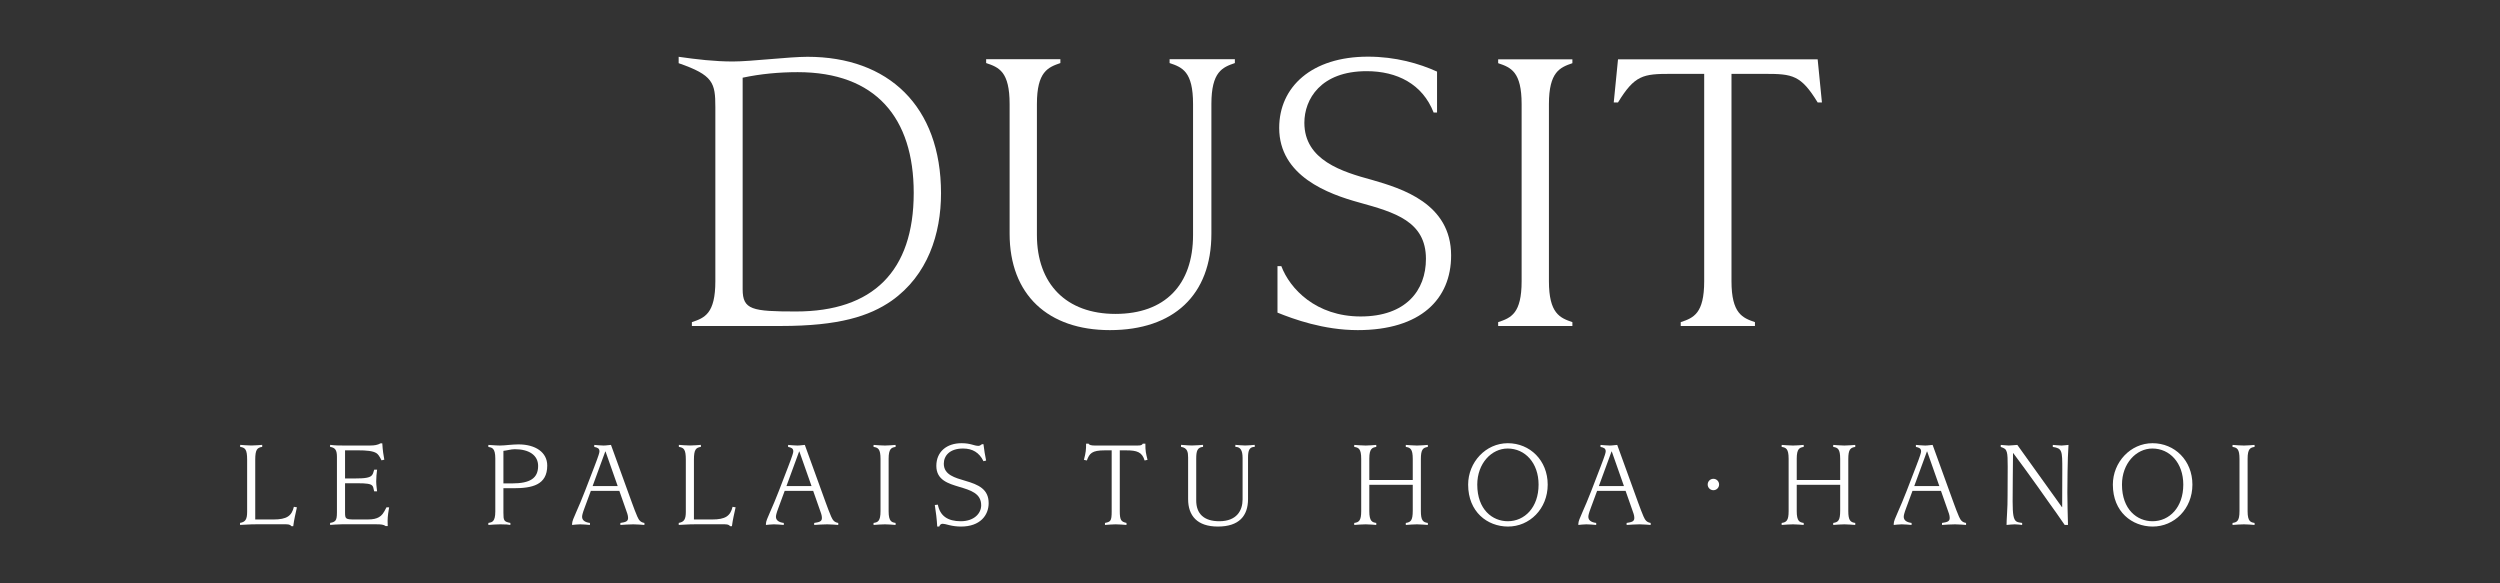 <?xml version="1.0" encoding="UTF-8"?> <svg xmlns="http://www.w3.org/2000/svg" width="3001" height="700" viewBox="0 0 3001 700" fill="none"><rect x="0" y="0" width="3001" height="700" fill="#333333" stroke="none"/><g clip-path="url(#clip0_492_159)"><mask id="mask0_492_159" style="mask-type:luminance" maskUnits="userSpaceOnUse" x="-35" y="-253" width="3071" height="1206"><path d="M-34.213 -252.192H3035.79V952.195H-34.213V-252.192Z" fill="white"></path></mask><g mask="url(#mask0_492_159)"><path d="M1798.39 75.861C1813.76 80.982 1826.56 86.103 1826.56 125.022V337.541C1826.56 376.461 1813.76 381.582 1798.39 386.703V391.312H1887.5V386.703C1872.65 381.582 1859.33 376.461 1859.33 337.541V125.022C1859.33 86.103 1872.65 80.982 1887.5 75.861V71.253H1798.39V75.861Z" fill="white"></path></g><mask id="mask1_492_159" style="mask-type:luminance" maskUnits="userSpaceOnUse" x="-35" y="-253" width="3071" height="1206"><path d="M-34.213 -252.192H3035.79V952.195H-34.213V-252.192Z" fill="white"></path></mask><g mask="url(#mask1_492_159)"><path d="M955.49 373.901C902.744 373.901 891.479 371.853 891.479 347.272V93.272C912.986 88.663 935.519 86.615 957.539 86.615C1051.25 86.615 1096.83 141.409 1096.83 231.539C1096.83 325.765 1047.67 373.901 955.49 373.901ZM969.317 68.18C946.785 68.18 901.72 73.813 879.699 73.813C857.68 73.813 836.171 71.252 814.664 68.18V75.86C856.144 90.199 858.703 99.418 858.703 128.607V337.543C858.703 376.463 845.902 381.583 830.538 386.704V391.312H937.566C1007.21 391.312 1043.57 379.535 1070.2 361.098C1113.73 330.373 1129.6 280.699 1129.6 232.05C1129.6 127.07 1066.1 68.18 969.317 68.18Z" fill="white"></path></g><mask id="mask2_492_159" style="mask-type:luminance" maskUnits="userSpaceOnUse" x="-35" y="-253" width="3071" height="1206"><path d="M-34.213 -252.192H3035.79V952.195H-34.213V-252.192Z" fill="white"></path></mask><g mask="url(#mask2_492_159)"><path d="M1454.16 124.861C1454.16 85.942 1467.48 80.821 1482.33 75.7V71.092H1403.98V75.7C1419.34 80.821 1432.14 85.942 1432.14 124.861V282.075C1432.14 341.991 1398.34 376.814 1338.94 376.814C1280.05 376.814 1244.71 340.968 1244.71 282.075V124.861C1244.71 85.942 1258.03 80.821 1272.88 75.7V71.092H1183.77V75.7C1199.14 80.821 1211.94 85.942 1211.94 124.861V280.539C1211.94 353.769 1258.03 396.273 1332.28 396.273C1408.59 396.273 1454.16 354.281 1454.16 280.539V124.861Z" fill="white"></path></g><mask id="mask3_492_159" style="mask-type:luminance" maskUnits="userSpaceOnUse" x="-35" y="-253" width="3071" height="1206"><path d="M-34.213 -252.192H3035.79V952.195H-34.213V-252.192Z" fill="white"></path></mask><g mask="url(#mask3_492_159)"><path d="M1741.92 306.656C1741.92 244.18 1682.51 226.257 1647.18 216.015C1611.33 206.284 1565.76 192.458 1565.76 147.393C1565.76 119.228 1585.22 85.429 1640.52 85.429C1676.88 85.429 1707.61 100.793 1720.92 135.103H1725.02V85.941C1703.51 76.212 1675.35 68.017 1642.06 68.017C1574.46 68.017 1535.54 104.376 1535.54 153.538C1535.54 211.405 1594.43 232.914 1631.82 243.155C1674.32 254.935 1711.7 265.687 1711.7 310.753C1711.7 348.648 1687.64 379.886 1633.35 379.886C1579.58 379.886 1548.35 346.599 1538.1 319.459H1533.49V375.277C1552.44 382.958 1588.8 396.273 1629.77 396.273C1705.56 396.273 1741.92 358.89 1741.92 306.656Z" fill="white"></path></g><mask id="mask4_492_159" style="mask-type:luminance" maskUnits="userSpaceOnUse" x="-35" y="-253" width="3071" height="1206"><path d="M-34.213 -252.192H3035.79V952.195H-34.213V-252.192Z" fill="white"></path></mask><g mask="url(#mask4_492_159)"><path d="M2181.92 71.253H1942.26L1937.14 122.974H1942.26C1962.23 90.2 1972.48 88.664 2005.25 88.664H2045.71V337.543C2045.71 376.463 2032.9 381.583 2017.54 386.704V391.312H2106.64V386.704C2091.79 381.583 2078.48 376.463 2078.48 337.543V88.664H2118.94C2151.71 88.664 2161.95 90.2 2181.92 122.974H2187.04L2181.92 71.253Z" fill="white"></path></g><mask id="mask5_492_159" style="mask-type:luminance" maskUnits="userSpaceOnUse" x="-35" y="-253" width="3071" height="1206"><path d="M-34.213 -252.192H3035.79V952.195H-34.213V-252.192Z" fill="white"></path></mask><g mask="url(#mask5_492_159)"><path d="M288.293 534.014C290.877 534.166 297.111 534.776 301.674 534.776C306.236 534.776 312.47 534.166 314.75 534.014V536.449C308.821 537.359 306.387 539.489 306.387 551.805V623.58H328.286C344.252 623.58 350.181 619.324 352.767 608.373L356.417 608.983C354.895 615.977 352.919 624.035 352.007 631.641H349.879C348.814 630.574 347.901 629.357 343.491 629.357H307.301C298.784 629.357 294.222 629.967 288.141 630.119V627.684C294.528 626.622 296.656 623.428 296.656 614.456V551.805C296.656 539.489 294.374 537.359 288.293 536.449V534.014Z" fill="white"></path></g><mask id="mask6_492_159" style="mask-type:luminance" maskUnits="userSpaceOnUse" x="-35" y="-253" width="3071" height="1206"><path d="M-34.213 -252.192H3035.79V952.195H-34.213V-252.192Z" fill="white"></path></mask><g mask="url(#mask6_492_159)"><path d="M457.986 552.573C455.402 547.403 453.728 545.122 451.751 543.906C447.645 541.318 440.194 540.559 428.942 540.559H414.192V574.316H427.269C431.375 574.316 436.545 574.166 439.738 573.557C446.126 572.34 447.493 570.517 449.166 563.825H452.663C452.055 568.237 451.599 573.407 451.599 577.966C451.599 582.227 452.511 588.156 452.663 589.828H449.166C448.254 585.114 447.797 583.898 446.732 582.833C444.756 580.856 440.347 580.095 429.093 580.095H414.192V615.07C414.192 622.978 414.8 623.585 426.356 623.585H441.259C447.949 623.585 451.903 622.52 454.791 620.847C458.29 618.871 460.266 616.439 463.915 608.988H467.11C466.349 613.701 465.284 619.329 465.284 625.259C465.284 625.865 465.284 626.476 465.437 631.492H463.004C460.418 629.667 457.377 629.363 451.903 629.363H410.086C404.916 629.363 399.138 629.974 396.248 630.125V627.691C400.354 627.084 401.875 625.865 402.788 624.652C403.851 623.131 404.459 620.847 404.459 615.07V548.469C404.459 540.408 402.483 537.366 396.248 536.455V534.019C399.897 534.327 400.962 534.782 410.999 534.782H444.756C449.318 534.782 453.272 534.171 456.769 532.196H458.899C459.506 541.777 460.266 545.881 461.331 551.811L457.986 552.573Z" fill="white"></path></g><mask id="mask7_492_159" style="mask-type:luminance" maskUnits="userSpaceOnUse" x="-35" y="-253" width="3071" height="1206"><path d="M-34.213 -252.192H3035.79V952.195H-34.213V-252.192Z" fill="white"></path></mask><g mask="url(#mask7_492_159)"><path d="M604.297 580.285H614.638C636.383 580.285 645.962 574.051 645.962 559.304C645.962 546.527 635.166 539.229 617.983 539.229C613.269 539.229 608.098 540.902 604.297 541.205V580.285ZM656.911 558.844C656.911 582.416 638.511 586.066 616.31 586.066H604.297V615.564C604.297 624.994 604.905 626.207 612.66 627.728V630.164C610.076 629.706 607.49 629.402 600.648 629.402C595.173 629.402 590.763 629.86 586.201 630.164V627.728C590.459 626.97 594.565 626.667 594.565 613.89V550.332C594.565 537.556 590.308 537.253 586.201 536.494V534.058C594.718 534.669 598.368 534.821 599.887 534.821C603.232 534.821 606.577 534.517 611.291 534.058C614.79 533.754 619.35 533.452 622.393 533.452C642.921 533.452 656.911 543.03 656.911 558.844Z" fill="white"></path></g><mask id="mask8_492_159" style="mask-type:luminance" maskUnits="userSpaceOnUse" x="-35" y="-253" width="3071" height="1206"><path d="M-34.213 -252.192H3035.79V952.195H-34.213V-252.192Z" fill="white"></path></mask><g mask="url(#mask8_492_159)"><path d="M726.579 541.967L711.372 583.478H741.48L726.883 541.967H726.579ZM713.35 534.059C715.782 534.211 720.344 534.821 724.449 534.821C727.948 534.821 730.38 534.211 733.421 534.059L758.663 603.705C760.945 609.787 763.225 616.174 765.051 620.127C767.027 624.536 768.852 626.97 773.566 627.728V630.164C771.437 630.012 765.051 629.402 760.337 629.402C755.166 629.402 749.539 629.86 744.673 630.164V627.728C750.148 626.817 753.949 626.363 753.949 621.799C753.949 618.454 752.582 615.26 751.517 612.22L743.458 589.26H709.244L701.945 609.028C699.055 616.629 698.751 618.909 698.751 620.43C698.751 624.231 701.792 626.97 708.179 627.728V630.164C704.53 629.86 699.816 629.402 696.319 629.402C692.82 629.402 688.412 630.012 686.738 630.164V628.795C686.738 625.905 688.716 621.496 691.452 615.26C694.95 607.354 698.599 598.839 702.4 588.953L713.35 560.518C716.086 553.37 717.759 548.811 718.518 546.375C719.279 544.095 719.585 542.574 719.585 541.815C719.585 538.166 717.151 537.251 713.35 536.492V534.059Z" fill="white"></path></g><mask id="mask9_492_159" style="mask-type:luminance" maskUnits="userSpaceOnUse" x="-35" y="-253" width="3071" height="1206"><path d="M-34.213 -252.192H3035.79V952.195H-34.213V-252.192Z" fill="white"></path></mask><g mask="url(#mask9_492_159)"><path d="M814.9 534.014C817.485 534.166 823.718 534.776 828.282 534.776C832.844 534.776 839.077 534.166 841.358 534.014V536.449C835.428 537.359 832.994 539.489 832.994 551.805V623.58H854.893C870.859 623.58 876.789 619.324 879.375 608.373L883.024 608.983C881.503 615.977 879.527 624.035 878.614 631.641H876.486C875.421 630.574 874.508 629.357 870.099 629.357H833.909C825.392 629.357 820.83 629.967 814.748 630.119V627.684C821.135 626.622 823.264 623.428 823.264 614.456V551.805C823.264 539.489 820.982 537.359 814.9 536.449V534.014Z" fill="white"></path></g><mask id="mask10_492_159" style="mask-type:luminance" maskUnits="userSpaceOnUse" x="-35" y="-253" width="3071" height="1206"><path d="M-34.213 -252.192H3035.79V952.195H-34.213V-252.192Z" fill="white"></path></mask><g mask="url(#mask10_492_159)"><path d="M959.265 541.967L944.059 583.478H974.168L959.569 541.967H959.265ZM946.037 534.059C948.469 534.211 953.029 534.821 957.137 534.821C960.634 534.821 963.066 534.211 966.108 534.059L991.351 603.705C993.631 609.787 995.913 616.174 997.736 620.127C999.714 624.536 1001.54 626.97 1006.25 627.728V630.164C1004.12 630.012 997.736 629.402 993.024 629.402C987.853 629.402 982.227 629.86 977.36 630.164V627.728C982.835 626.817 986.637 626.363 986.637 621.799C986.637 618.454 985.267 615.26 984.204 612.22L976.143 589.26H941.929L934.631 609.028C931.741 616.629 931.438 618.909 931.438 620.43C931.438 624.231 934.479 626.97 940.866 627.728V630.164C937.217 629.86 932.501 629.402 929.004 629.402C925.507 629.402 921.097 630.012 919.424 630.164V628.795C919.424 625.905 921.401 621.496 924.138 615.26C927.637 607.354 931.286 598.839 935.087 588.953L946.037 560.518C948.773 553.37 950.447 548.811 951.206 546.375C951.966 544.095 952.27 542.574 952.27 541.815C952.27 538.166 949.836 537.251 946.037 536.492V534.059Z" fill="white"></path></g><mask id="mask11_492_159" style="mask-type:luminance" maskUnits="userSpaceOnUse" x="-35" y="-253" width="3071" height="1206"><path d="M-34.213 -252.192H3035.79V952.195H-34.213V-252.192Z" fill="white"></path></mask><g mask="url(#mask11_492_159)"><path d="M1048.61 534.059C1052.87 534.366 1058.19 534.821 1062.3 534.821C1066.56 534.821 1070.66 534.366 1075.07 534.059V536.494C1069.9 537.253 1066.71 538.774 1066.71 550.787V613.738C1066.71 626.363 1070.66 626.97 1075.07 627.728V630.164C1070.66 629.86 1066.86 629.402 1062.3 629.402C1057.89 629.402 1052.87 629.86 1048.61 630.164V627.728C1053.78 626.97 1056.97 625.753 1056.97 613.588V550.787C1056.97 539.229 1054.24 537.253 1048.61 536.494V534.059Z" fill="white"></path></g><mask id="mask12_492_159" style="mask-type:luminance" maskUnits="userSpaceOnUse" x="-35" y="-253" width="3071" height="1206"><path d="M-34.213 -252.192H3035.79V952.195H-34.213V-252.192Z" fill="white"></path></mask><g mask="url(#mask12_492_159)"><path d="M1174.62 535.214C1176.44 535.214 1177.66 533.844 1178.72 533.238H1180.55C1181.31 540.08 1182.52 546.924 1183.74 552.853L1180.55 553.612C1175.53 543.274 1167.47 538.408 1156.06 538.408C1139.95 538.408 1132.95 547.076 1132.95 556.654C1132.95 570.188 1146.64 573.535 1158.8 577.184C1174.62 581.744 1186.78 587.217 1186.78 603.946C1186.78 618.543 1176.59 632.078 1153.63 632.078C1148.61 632.078 1143.9 631.468 1139.64 630.405C1135.38 629.34 1133.26 628.733 1131.58 628.733C1129.61 628.733 1128.24 629.798 1127.48 632.078H1125.04C1124.59 623.713 1123.52 614.743 1122.15 606.226L1125.8 605.771C1128.39 619.305 1137.67 625.691 1153.33 625.691C1168.99 625.691 1177.81 616.567 1177.81 606.53C1177.81 592.085 1164.88 588.436 1151.2 584.33C1138.73 580.529 1123.98 576.422 1123.98 559.24C1123.98 542.208 1136.45 532.019 1154.24 532.019C1165.64 532.019 1168.99 535.214 1174.62 535.214Z" fill="white"></path></g><mask id="mask13_492_159" style="mask-type:luminance" maskUnits="userSpaceOnUse" x="-35" y="-253" width="3071" height="1206"><path d="M-34.213 -252.192H3035.79V952.195H-34.213V-252.192Z" fill="white"></path></mask><g mask="url(#mask13_492_159)"><path d="M1306.78 532.541C1307.24 534.211 1310.28 534.821 1314.38 534.821H1365.02C1369.58 534.821 1370.8 534.366 1371.86 532.541H1374.9C1374.9 541.815 1375.51 543.792 1377.49 552.004L1373.99 552.763C1370.95 542.574 1364.72 540.598 1351.79 540.598H1344.19V613.436C1344.19 624.689 1345.86 626.207 1352.25 627.728V630.164C1348.14 629.86 1343.58 629.402 1339.17 629.402C1334.91 629.402 1330.81 629.86 1326.4 630.164V627.728C1332.94 626.363 1334.46 625.753 1334.46 614.046V540.598H1326.24C1310.58 540.598 1307.85 544.247 1304.65 552.763L1301.15 552.004C1303.44 543.03 1303.74 540.143 1303.74 532.541H1306.78Z" fill="white"></path></g><mask id="mask14_492_159" style="mask-type:luminance" maskUnits="userSpaceOnUse" x="-35" y="-253" width="3071" height="1206"><path d="M-34.213 -252.192H3035.79V952.195H-34.213V-252.192Z" fill="white"></path></mask><g mask="url(#mask14_492_159)"><path d="M1417.7 533.996C1425.15 534.607 1428.19 534.759 1430.92 534.759C1435.94 534.759 1441.57 534.149 1444.15 533.996V536.432C1437.31 537.039 1435.94 541.295 1435.94 550.573V600.753C1435.94 616.719 1445.22 625.691 1463.62 625.691C1484.6 625.691 1491.6 612.767 1491.6 599.536V549.81C1491.6 540.536 1489.01 536.432 1482.93 536.432V533.996C1485.51 534.149 1490.23 534.759 1494.79 534.759C1498.59 534.759 1502.24 534.304 1506.19 533.996V536.432C1499.66 536.432 1498.14 540.84 1498.14 549.356V599.079C1498.14 619.307 1487.34 632.078 1461.95 632.078C1437.16 632.078 1426.21 619.151 1426.21 599.079V549.204C1426.21 542.968 1425.45 537.494 1417.7 536.432V533.996Z" fill="white"></path></g><mask id="mask15_492_159" style="mask-type:luminance" maskUnits="userSpaceOnUse" x="-35" y="-253" width="3071" height="1206"><path d="M-34.213 -252.192H3035.79V952.195H-34.213V-252.192Z" fill="white"></path></mask><g mask="url(#mask15_492_159)"><path d="M1625.62 534.059C1628.36 534.211 1634.59 534.821 1639.31 534.821C1643.57 534.821 1647.67 534.366 1652.08 534.059V536.494C1647.37 537.253 1643.72 538.318 1643.72 550.484V576.181H1695.87V550.787C1695.87 539.229 1693.14 537.253 1687.51 536.494V534.059C1690.86 534.211 1695.57 534.821 1700.89 534.821C1705.91 534.821 1711.08 534.211 1713.97 534.059V536.494C1708.19 537.404 1705.61 539.381 1705.61 551.091V613.436C1705.61 624.536 1708.04 626.97 1713.97 627.728V630.164C1711.23 630.012 1705.61 629.402 1700.89 629.402C1696.48 629.402 1692.08 629.86 1687.51 630.164V627.728C1693.44 626.819 1695.87 624.994 1695.87 612.979V581.958H1643.72V613.588C1643.72 625.905 1647.22 626.97 1652.08 627.728V630.164C1649.19 630.012 1644.78 629.402 1639.31 629.402C1635.36 629.402 1629.58 629.86 1625.62 630.164V627.728C1631.4 626.97 1633.99 624.841 1633.99 613.588V550.787C1633.99 538.774 1630.95 537.253 1625.62 536.494V534.059Z" fill="white"></path></g><mask id="mask16_492_159" style="mask-type:luminance" maskUnits="userSpaceOnUse" x="-35" y="-253" width="3071" height="1206"><path d="M-34.213 -252.192H3035.79V952.195H-34.213V-252.192Z" fill="white"></path></mask><g mask="url(#mask16_492_159)"><path d="M1809.96 625.69C1830.18 625.69 1846.91 609.117 1846.91 581.743C1846.91 555.59 1830.64 538.407 1809.8 538.407C1790.34 538.407 1773.31 556.349 1773.31 581.743C1773.31 611.7 1791.56 625.69 1809.96 625.69ZM1857.86 581.743C1857.86 610.789 1836.11 632.229 1809.96 632.077C1785.47 631.925 1762.36 614.59 1762.36 581.743C1762.36 554.83 1783.5 532.02 1809.96 532.02C1836.57 532.02 1857.86 552.7 1857.86 581.743Z" fill="white"></path></g><mask id="mask17_492_159" style="mask-type:luminance" maskUnits="userSpaceOnUse" x="-35" y="-253" width="3071" height="1206"><path d="M-34.213 -252.192H3035.79V952.195H-34.213V-252.192Z" fill="white"></path></mask><g mask="url(#mask17_492_159)"><path d="M1934.48 541.967L1919.27 583.478H1949.38L1934.79 541.967H1934.48ZM1921.25 534.059C1923.68 534.211 1928.24 534.821 1932.35 534.821C1935.85 534.821 1938.28 534.211 1941.32 534.059L1966.57 603.705C1968.85 609.787 1971.13 616.174 1972.95 620.127C1974.93 624.536 1976.75 626.97 1981.47 627.728V630.164C1979.34 630.012 1972.95 629.402 1968.24 629.402C1963.07 629.402 1957.44 629.86 1952.58 630.164V627.728C1958.05 626.817 1961.85 626.363 1961.85 621.799C1961.85 618.454 1960.48 615.26 1959.42 612.22L1951.36 589.26H1917.15L1909.85 609.028C1906.96 616.629 1906.65 618.909 1906.65 620.43C1906.65 624.231 1909.69 626.97 1916.08 627.728V630.164C1912.43 629.86 1907.72 629.402 1904.22 629.402C1900.72 629.402 1896.31 630.012 1894.64 630.164V628.795C1894.64 625.905 1896.62 621.496 1899.35 615.26C1902.85 607.354 1906.5 598.839 1910.3 588.953L1921.25 560.518C1923.99 553.37 1925.66 548.811 1926.42 546.375C1927.18 544.095 1927.49 542.574 1927.49 541.815C1927.49 538.166 1925.05 537.251 1921.25 536.492V534.059Z" fill="white"></path></g><mask id="mask18_492_159" style="mask-type:luminance" maskUnits="userSpaceOnUse" x="-35" y="-253" width="3071" height="1206"><path d="M-34.213 -252.192H3035.79V952.195H-34.213V-252.192Z" fill="white"></path></mask><g mask="url(#mask18_492_159)"><path d="M2063.6 581.602C2063.6 585.403 2060.56 588.445 2056.75 588.445C2052.95 588.445 2049.91 585.403 2049.91 581.602C2049.91 577.8 2052.95 574.758 2056.75 574.758C2060.56 574.758 2063.6 577.8 2063.6 581.602Z" fill="white"></path></g><mask id="mask19_492_159" style="mask-type:luminance" maskUnits="userSpaceOnUse" x="-35" y="-253" width="3071" height="1206"><path d="M-34.213 -252.192H3035.79V952.195H-34.213V-252.192Z" fill="white"></path></mask><g mask="url(#mask19_492_159)"><path d="M2138.7 534.059C2141.44 534.211 2147.67 534.821 2152.39 534.821C2156.65 534.821 2160.75 534.366 2165.16 534.059V536.494C2160.45 537.253 2156.8 538.318 2156.8 550.484V576.181H2208.95V550.787C2208.95 539.229 2206.22 537.253 2200.59 536.494V534.059C2203.94 534.211 2208.65 534.821 2213.97 534.821C2218.99 534.821 2224.16 534.211 2227.05 534.059V536.494C2221.27 537.404 2218.69 539.381 2218.69 551.091V613.436C2218.69 624.536 2221.12 626.97 2227.05 627.728V630.164C2224.31 630.012 2218.69 629.402 2213.97 629.402C2209.56 629.402 2205.15 629.86 2200.59 630.164V627.728C2206.52 626.819 2208.95 624.994 2208.95 612.979V581.958H2156.8V613.588C2156.8 625.905 2160.3 626.97 2165.16 627.728V630.164C2162.27 630.012 2157.86 629.402 2152.39 629.402C2148.44 629.402 2142.66 629.86 2138.7 630.164V627.728C2144.48 626.97 2147.07 624.841 2147.07 613.588V550.787C2147.07 538.774 2144.03 537.253 2138.7 536.494V534.059Z" fill="white"></path></g><mask id="mask20_492_159" style="mask-type:luminance" maskUnits="userSpaceOnUse" x="-35" y="-253" width="3071" height="1206"><path d="M-34.213 -252.192H3035.79V952.195H-34.213V-252.192Z" fill="white"></path></mask><g mask="url(#mask20_492_159)"><path d="M2313.07 541.967L2297.87 583.478H2327.98L2313.38 541.967H2313.07ZM2299.84 534.059C2302.28 534.211 2306.84 534.821 2310.94 534.821C2314.44 534.821 2316.88 534.211 2319.92 534.059L2345.16 603.705C2347.44 609.787 2349.72 616.174 2351.55 620.127C2353.52 624.536 2355.35 626.97 2360.06 627.728V630.164C2357.93 630.012 2351.55 629.402 2346.83 629.402C2341.66 629.402 2336.03 629.86 2331.17 630.164V627.728C2336.64 626.817 2340.44 626.363 2340.44 621.799C2340.44 618.454 2339.08 615.26 2338.01 612.22L2329.95 589.26H2295.74L2288.44 609.028C2285.55 616.629 2285.25 618.909 2285.25 620.43C2285.25 624.231 2288.29 626.97 2294.67 627.728V630.164C2291.02 629.86 2286.31 629.402 2282.81 629.402C2279.31 629.402 2274.9 630.012 2273.23 630.164V628.795C2273.23 625.905 2275.21 621.496 2277.95 615.26C2281.44 607.354 2285.09 598.839 2288.89 588.953L2299.84 560.518C2302.58 553.37 2304.25 548.811 2305.01 546.375C2305.77 544.095 2306.08 542.574 2306.08 541.815C2306.08 538.166 2303.65 537.251 2299.84 536.492V534.059Z" fill="white"></path></g><mask id="mask21_492_159" style="mask-type:luminance" maskUnits="userSpaceOnUse" x="-35" y="-253" width="3071" height="1206"><path d="M-34.213 -252.192H3035.79V952.195H-34.213V-252.192Z" fill="white"></path></mask><g mask="url(#mask21_492_159)"><path d="M2401.68 534.059C2403.5 534.059 2408.21 534.821 2411.26 534.821C2414.3 534.821 2419.77 534.059 2421.6 534.059L2475.12 608.723H2475.43C2475.43 593.971 2475.58 579.374 2475.58 563.56C2475.58 540.902 2475.43 538.166 2464.17 536.494V534.059C2465.85 534.059 2471.17 534.821 2474.82 534.821C2477.56 534.821 2481.51 534.059 2483.03 534.059C2481.81 549.266 2481.66 587.129 2481.66 591.236C2481.66 603.095 2482.12 617.388 2482.42 630.164H2478.47C2472.39 621.04 2463.11 608.265 2460.07 604.009L2445.47 583.327C2434.83 568.274 2424.49 554.436 2416.73 543.945H2416.43C2416.27 566.298 2415.97 585.001 2415.97 602.032C2415.97 609.634 2416.27 615.564 2416.88 618.758C2418.4 627.122 2421.75 626.819 2427.38 627.728V630.164C2425.55 630.012 2422.2 629.402 2418.56 629.402C2415.36 629.402 2412.17 629.86 2408.67 630.164C2408.67 628.188 2408.82 623.018 2409.28 616.174C2409.74 608.723 2409.89 602.791 2409.89 594.885L2410.04 559.759C2410.04 551.394 2409.89 545.769 2408.98 542.726C2407.91 538.925 2406.09 538.015 2401.68 536.494V534.059Z" fill="white"></path></g><mask id="mask22_492_159" style="mask-type:luminance" maskUnits="userSpaceOnUse" x="-35" y="-253" width="3071" height="1206"><path d="M-34.213 -252.192H3035.79V952.195H-34.213V-252.192Z" fill="white"></path></mask><g mask="url(#mask22_492_159)"><path d="M2583.87 625.69C2604.09 625.69 2620.82 609.117 2620.82 581.743C2620.82 555.59 2604.55 538.407 2583.72 538.407C2564.25 538.407 2547.22 556.349 2547.22 581.743C2547.22 611.7 2565.47 625.69 2583.87 625.69ZM2631.77 581.743C2631.77 610.789 2610.02 632.229 2583.87 632.077C2559.39 631.925 2536.27 614.59 2536.27 581.743C2536.27 554.83 2557.41 532.02 2583.87 532.02C2610.48 532.02 2631.77 552.7 2631.77 581.743Z" fill="white"></path></g><mask id="mask23_492_159" style="mask-type:luminance" maskUnits="userSpaceOnUse" x="-35" y="-253" width="3071" height="1206"><path d="M-34.213 -252.192H3035.79V952.195H-34.213V-252.192Z" fill="white"></path></mask><g mask="url(#mask23_492_159)"><path d="M2679.93 534.059C2684.19 534.366 2689.51 534.821 2693.62 534.821C2697.88 534.821 2701.98 534.366 2706.39 534.059V536.494C2701.22 537.253 2698.03 538.774 2698.03 550.787V613.738C2698.03 626.363 2701.98 626.97 2706.39 627.728V630.164C2701.98 629.86 2698.18 629.402 2693.62 629.402C2689.21 629.402 2684.19 629.86 2679.93 630.164V627.728C2685.1 626.97 2688.29 625.753 2688.29 613.588V550.787C2688.29 539.229 2685.56 537.253 2679.93 536.494V534.059Z" fill="white"></path></g></g><defs><clipPath id="clip0_492_159"><rect width="3000" height="700" fill="white" transform="translate(0.787)"></rect></clipPath></defs></svg> 
